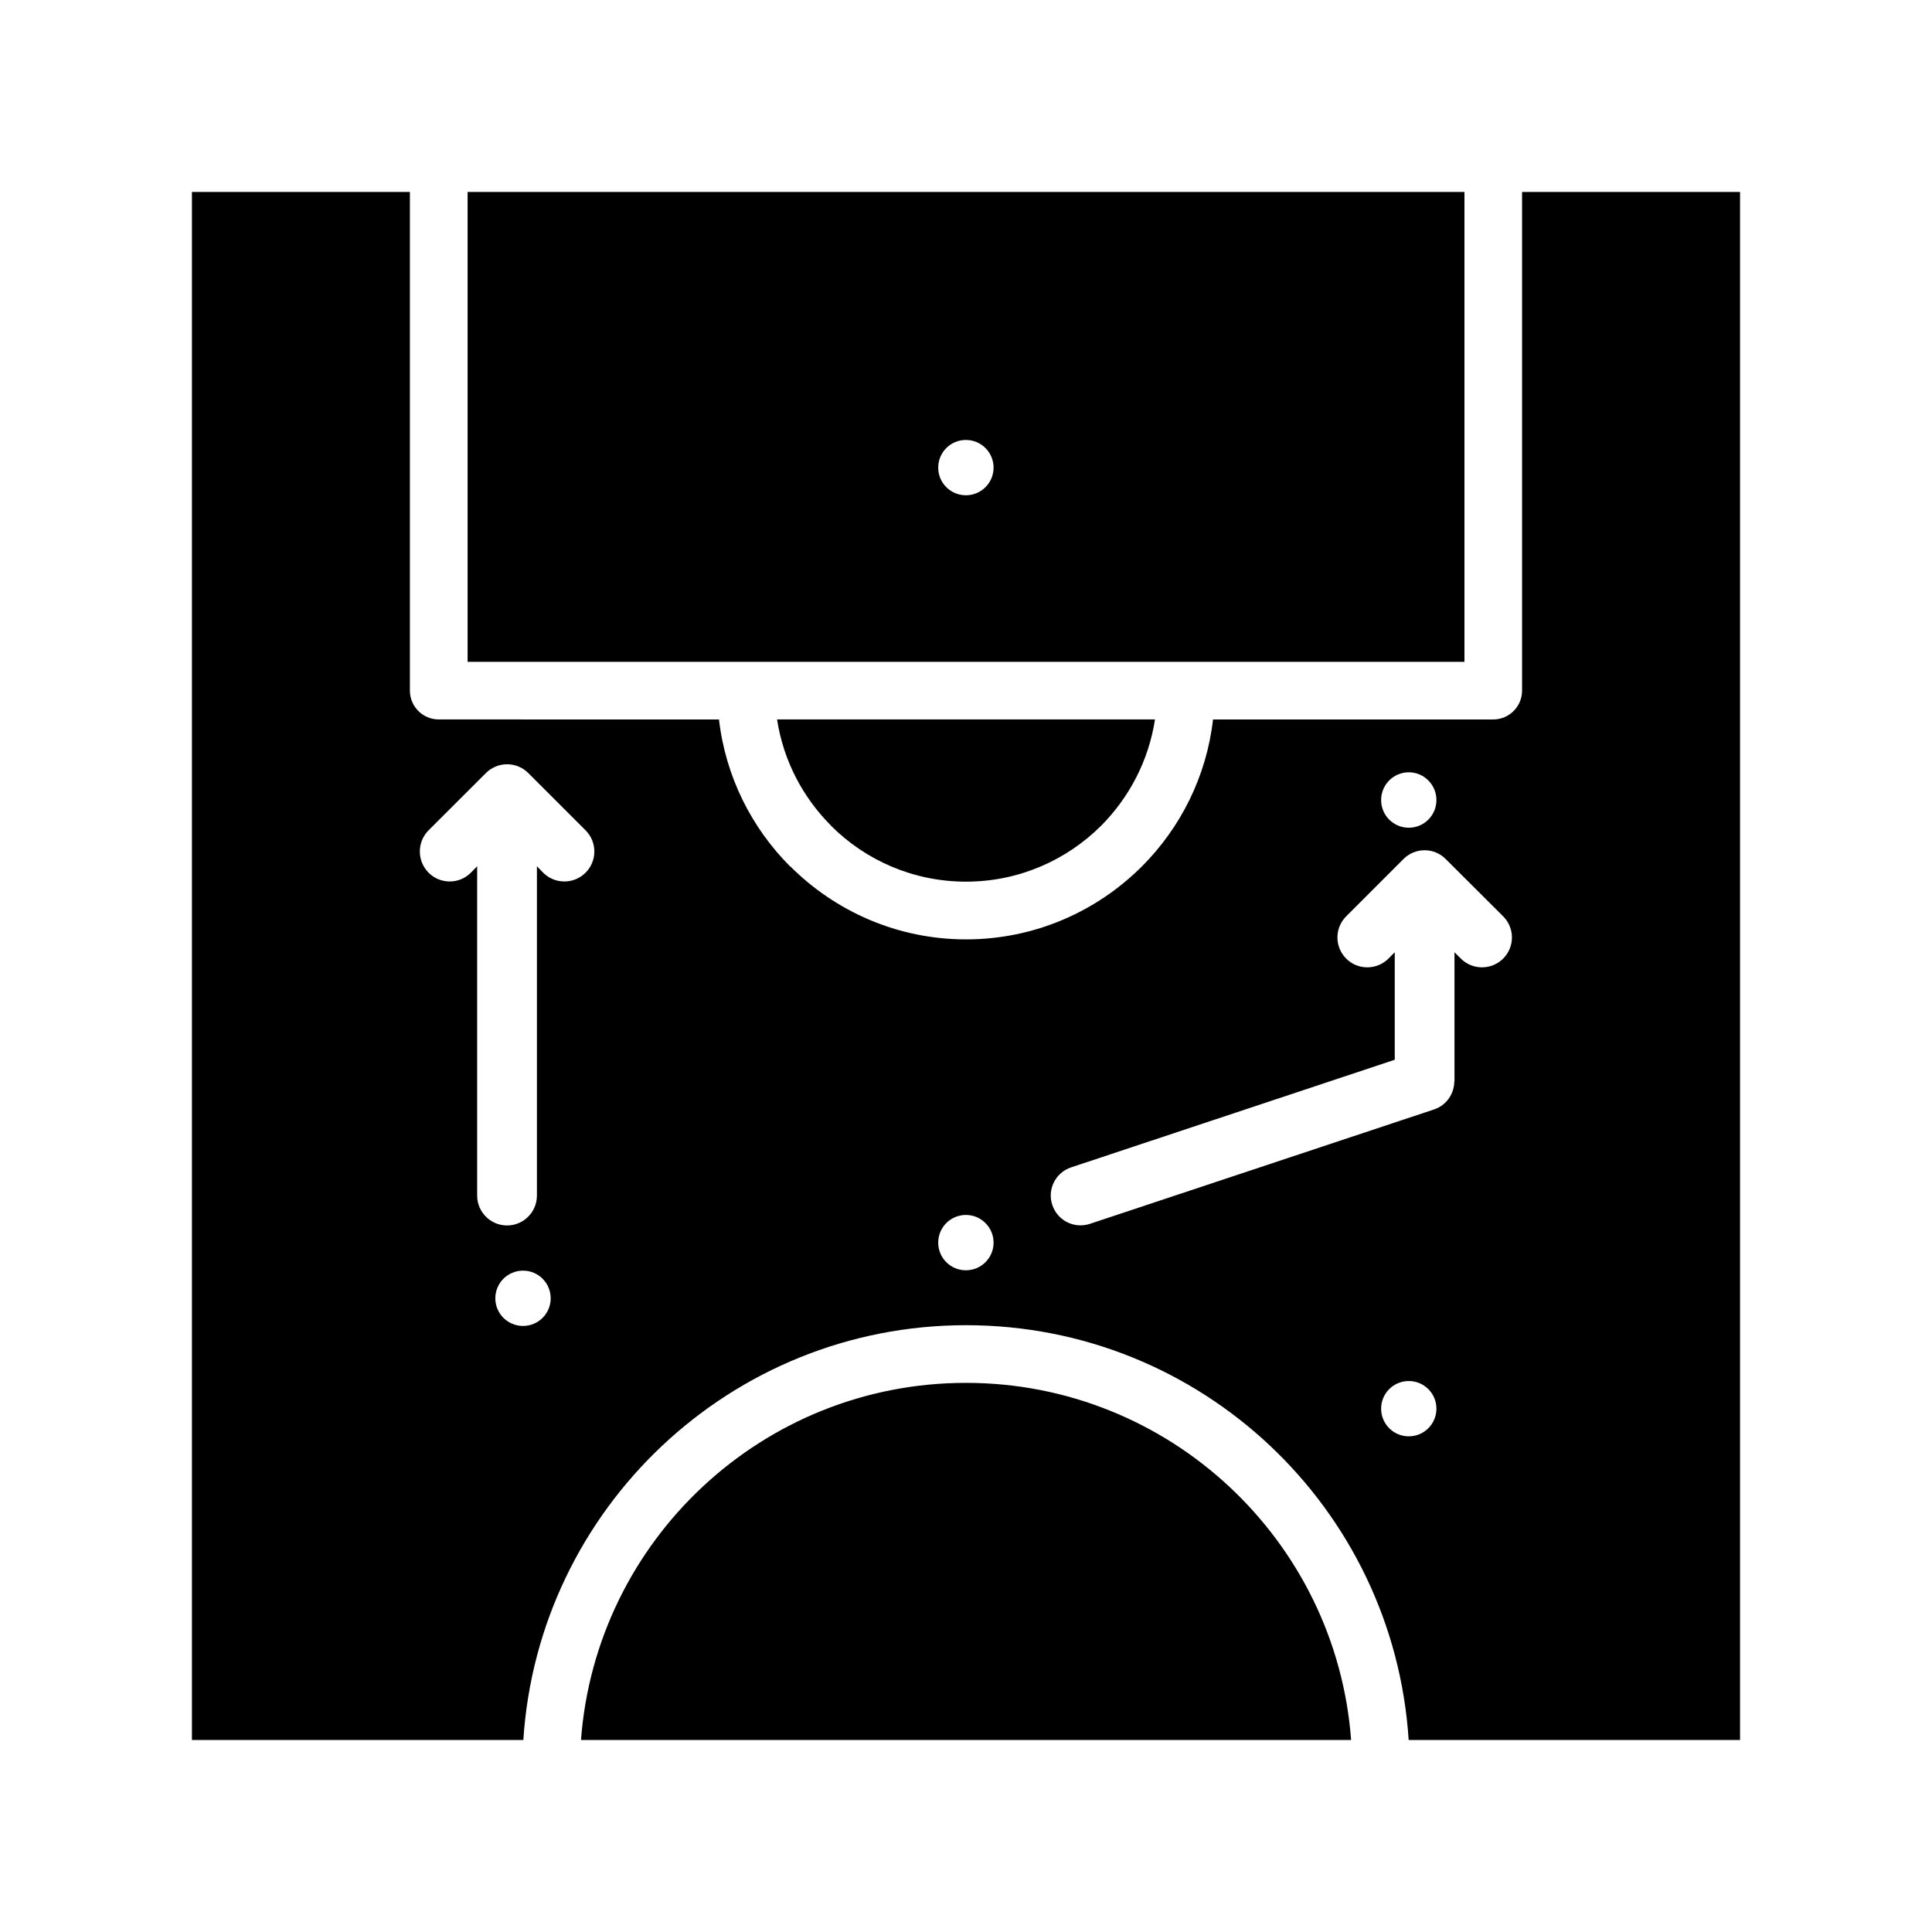<?xml version="1.0" encoding="UTF-8"?>
<!-- Uploaded to: SVG Repo, www.svgrepo.com, Generator: SVG Repo Mixer Tools -->
<svg fill="#000000" width="800px" height="800px" version="1.1" viewBox="144 144 512 512" xmlns="http://www.w3.org/2000/svg">
 <path d="m282.69 605.11c3.965-61.332 54.992-109.92 117.31-109.92 62.41 0 113.34 48.523 117.31 109.92h87.82v-410.24h-57.766v132.15c0 4.195-3.418 7.644-7.644 7.644h-74.254c-1.723 15.113-8.629 28.719-18.863 38.957-11.918 11.902-28.379 19.324-46.602 19.324-18.16 0-34.637-7.422-46.57-19.355l-0.031 0.031c-10.227-10.242-17.113-23.812-18.863-38.957l-74.266-0.004c-4.242 0-7.644-3.449-7.644-7.644v-132.14h-57.762v410.23h87.828zm219.37 0c-3.938-52.875-48.184-94.637-102.06-94.637-53.906 0-98.078 41.738-102.03 94.637zm-152.13-270.45c1.676 10.918 6.84 20.672 14.297 28.133v0.031c9.133 9.148 21.805 14.824 35.777 14.824s26.633-5.676 35.809-14.824c7.453-7.496 12.594-17.246 14.273-28.168zm-82.012-15.277h264.18v-124.51h-264.18zm256.75 36.633c0 4.062-3.273 7.336-7.32 7.336-4.062 0-7.336-3.273-7.336-7.336 0-4.047 3.273-7.352 7.336-7.352 4.047 0.008 7.32 3.309 7.32 7.352m0 161.29c0 4.062-3.273 7.336-7.32 7.336-4.062 0-7.336-3.273-7.336-7.336 0-4.047 3.273-7.32 7.336-7.32 4.047 0.008 7.32 3.281 7.32 7.32m-117.36-43.996c0 4.055-3.289 7.328-7.336 7.328-4.062 0-7.336-3.273-7.336-7.328 0-4.047 3.273-7.336 7.336-7.336 4.043-0.004 7.336 3.289 7.336 7.336m-117.37 14.758c0 4.047-3.273 7.32-7.336 7.32-4.047 0-7.336-3.273-7.336-7.32 0-4.062 3.289-7.336 7.336-7.336 4.059 0 7.336 3.273 7.336 7.336m117.37-220.14c0 4.047-3.289 7.32-7.336 7.32-4.062 0-7.336-3.273-7.336-7.32 0-4.062 3.273-7.336 7.336-7.336 4.043 0 7.336 3.273 7.336 7.336m135.05 118.91c3.094 3.094 3.094 8.102 0 11.195-3.109 3.094-8.133 3.094-11.227 0l-1.676-1.676v34.18h-0.047c0 3.305-2.094 6.406-5.398 7.484l-91.172 30.309c-4.148 1.371-8.598-0.859-9.965-5.016-1.402-4.102 0.875-8.598 4.984-9.949l85.766-28.52v-28.488l-1.66 1.676c-3.109 3.094-8.148 3.094-11.211 0-3.094-3.094-3.094-8.102 0-11.195l15.191-15.191c3.094-3.094 8.102-3.094 11.18 0zm-273.58-11.562c-3.094 3.094-8.102 3.094-11.195 0-3.094-3.109-3.094-8.133 0-11.242l15.191-15.168c3.094-3.102 8.133-3.102 11.227 0l15.176 15.168c3.109 3.109 3.109 8.133 0 11.242-3.094 3.094-8.133 3.094-11.227 0l-1.66-1.707v87.27c0 4.367-3.535 7.918-7.918 7.918-4.367 0-7.918-3.551-7.918-7.918v-87.266z"/>
</svg>